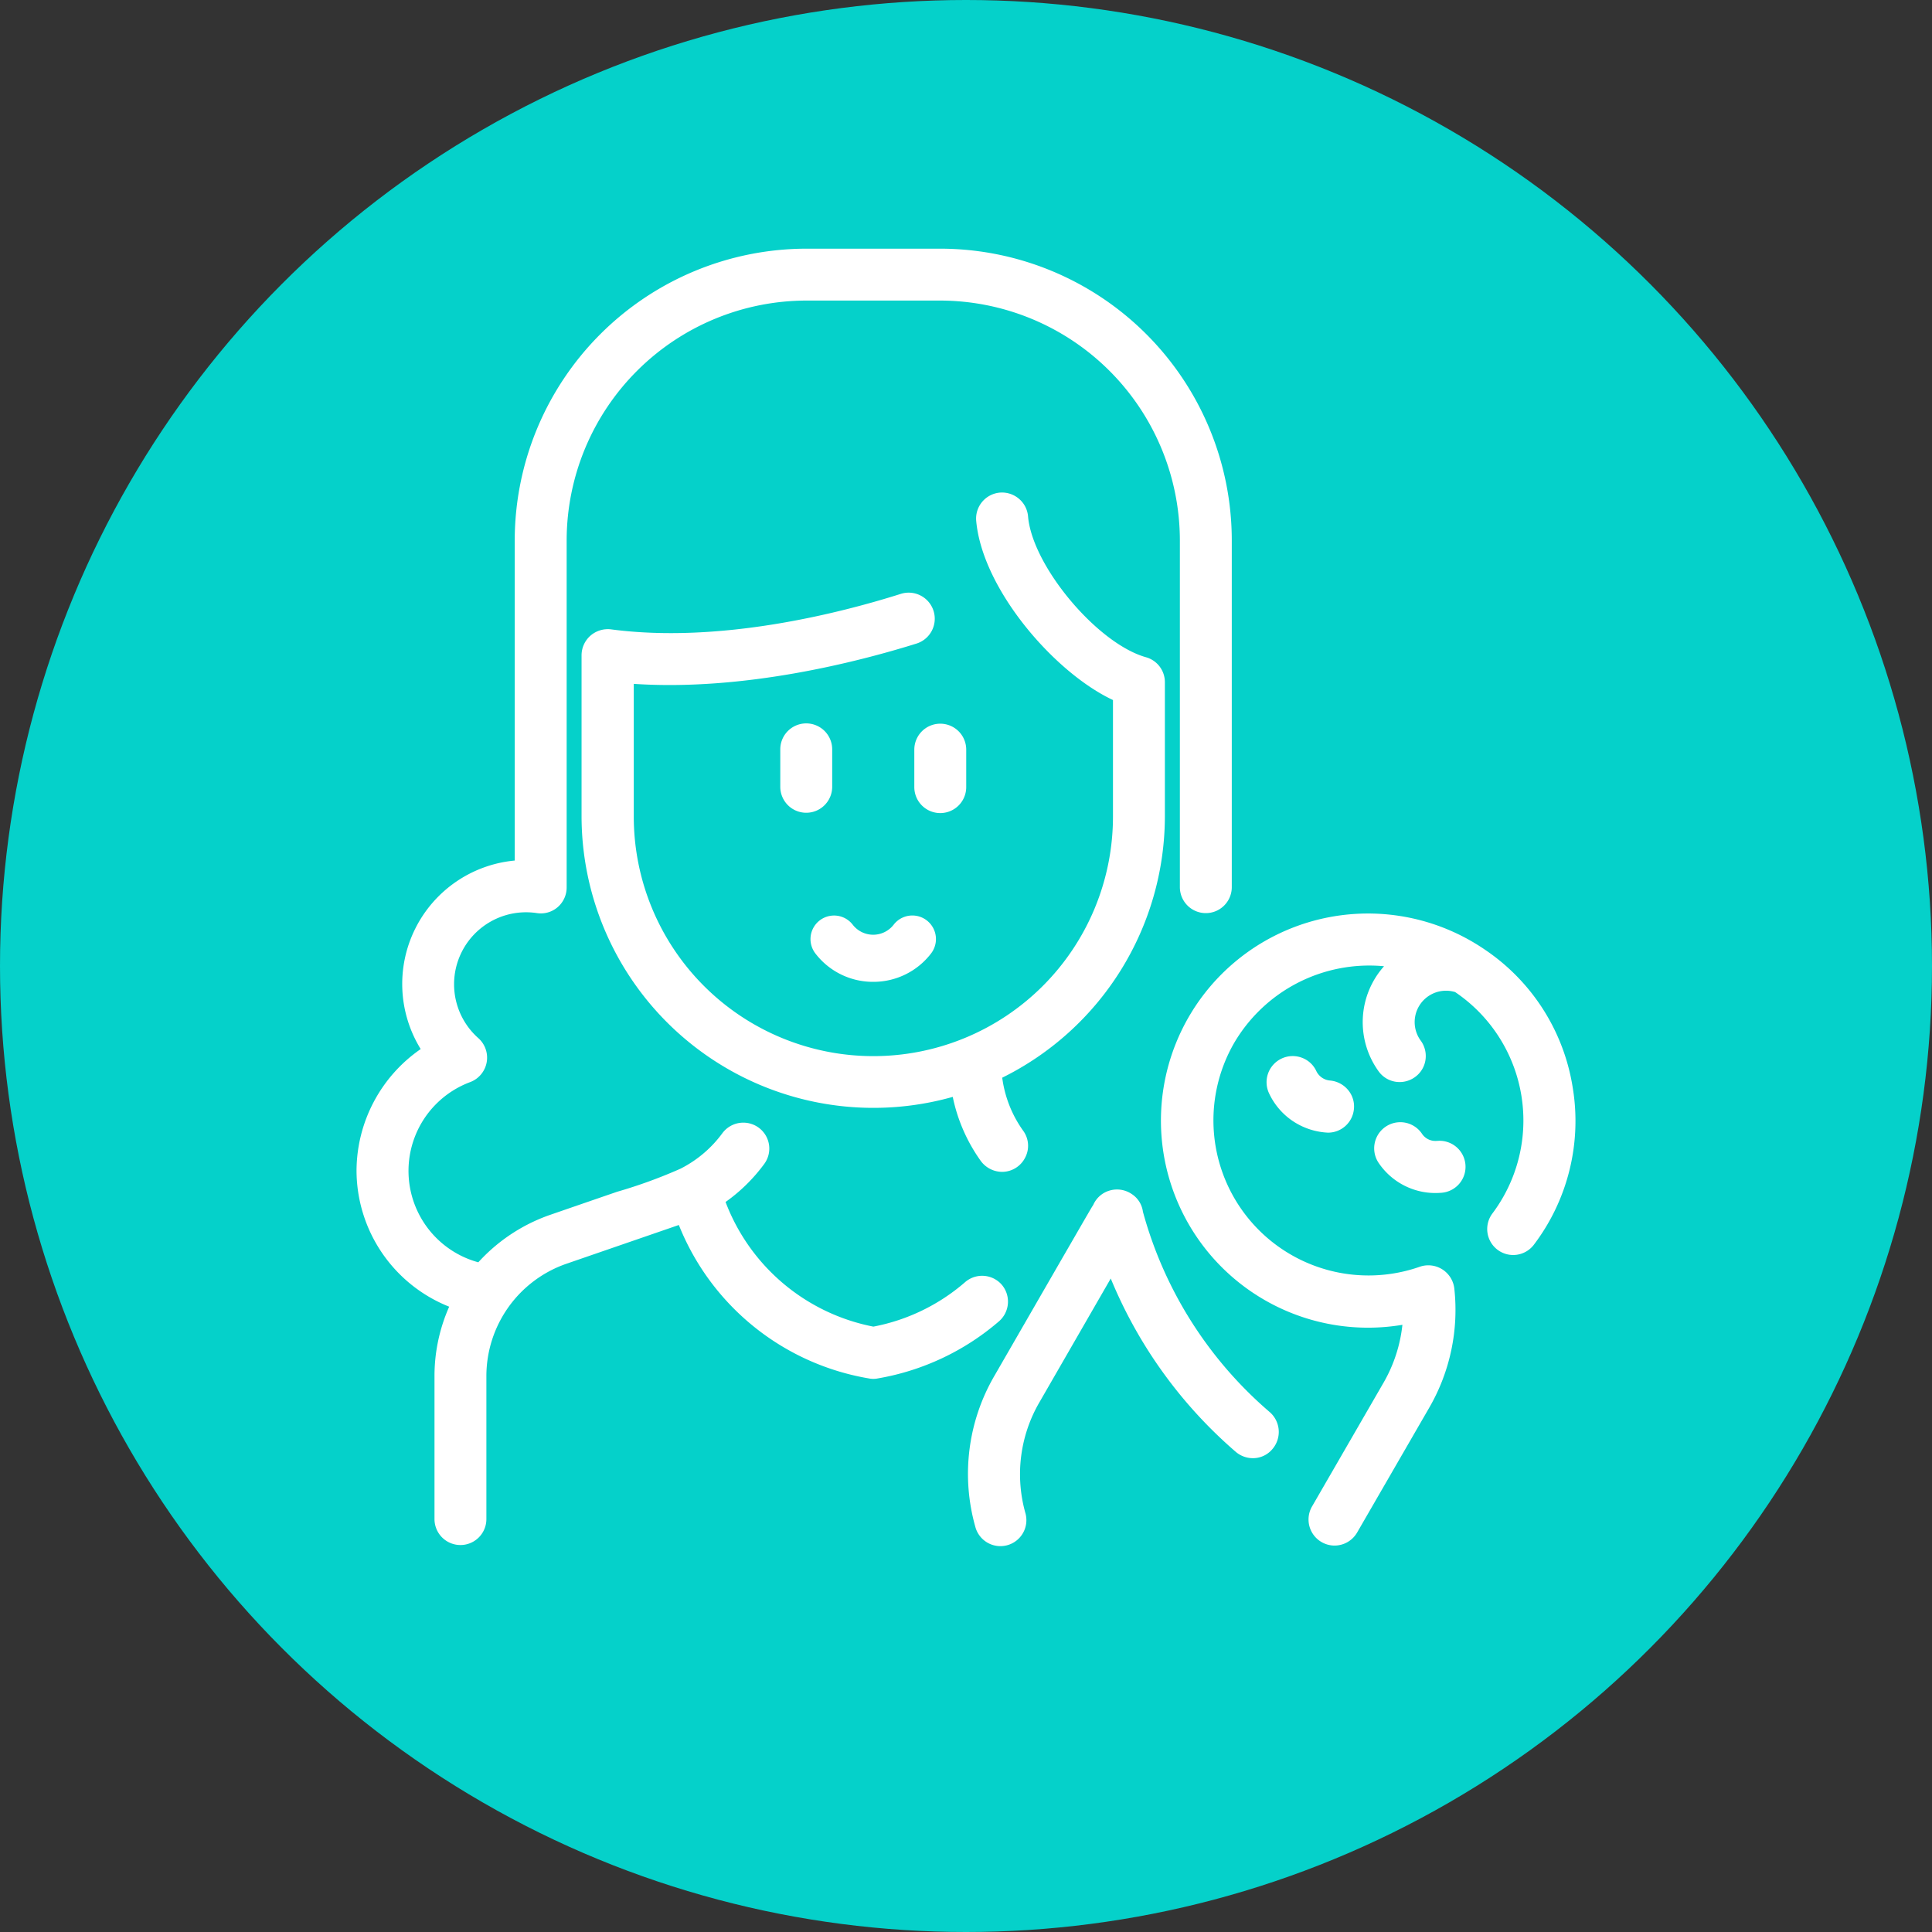 <svg xmlns="http://www.w3.org/2000/svg" width="150" height="150" viewBox="0 0 150 150">
  <rect x="0" y="0" width="150" height="150" fill="#333333" stroke="none"/>
  <g id="icon-mama" transform="translate(-721.873 -587.521)">
    <circle id="Ellipse_4" data-name="Ellipse 4" cx="75" cy="75" r="75" transform="translate(721.873 587.521)" fill="#05d1ca"/>
    <g id="icon">
      <path id="Path_17" data-name="Path 17" d="M812.314,650.935V640.49a2.009,2.009,0,0,0-1.471-1.942c-3.783-1.064-8.829-7.092-9.152-10.934a2.016,2.016,0,0,0-.717-1.378,2.039,2.039,0,0,0-1.464-.47,2.022,2.022,0,0,0-1.846,2.182c.466,5.3,6.057,11.786,10.62,13.923v9.045a18.6,18.6,0,0,1-37.205,0v-10.3c8.55.574,17.4-1.706,21.949-3.128a2.022,2.022,0,0,0,.336-3.721,2.021,2.021,0,0,0-1.545-.14c-4.775,1.51-14.045,3.876-22.494,2.759a2.058,2.058,0,0,0-1.6.48,2.035,2.035,0,0,0-.7,1.532v12.515a22.662,22.662,0,0,0,28.819,21.77,13.09,13.09,0,0,0,2.177,4.974,2.068,2.068,0,0,0,1.652.847,2.011,2.011,0,0,0,1.793-1.106,1.977,1.977,0,0,0-.156-2.09,9.121,9.121,0,0,1-1.625-4.115A22.669,22.669,0,0,0,812.314,650.935Z" fill="#fff"/>
      <path id="Path_18" data-name="Path 18" d="M789.671,663.751a5.637,5.637,0,0,0,4.487-2.2,1.83,1.83,0,0,0-2.9-2.239,2.01,2.01,0,0,1-3.182,0,1.829,1.829,0,1,0-2.893,2.24A5.632,5.632,0,0,0,789.671,663.751Z" fill="#fff"/>
      <path id="Path_19" data-name="Path 19" d="M799.655,687.272h0a2.021,2.021,0,0,0-2.844-.212,15.21,15.21,0,0,1-7.129,3.46,15.427,15.427,0,0,1-11.477-9.677,13.2,13.2,0,0,0,3-2.949,2.012,2.012,0,0,0-.426-2.82,2.024,2.024,0,0,0-2.821.428,9.167,9.167,0,0,1-3.116,2.686l-.131.068a38.169,38.169,0,0,1-4.918,1.791c-1.312.451-3.018,1.038-5.254,1.811a13.542,13.542,0,0,0-5.53,3.668,7.357,7.357,0,0,1-.635-13.99,2.028,2.028,0,0,0,.642-3.41,5.588,5.588,0,0,1,4.529-9.714,1.994,1.994,0,0,0,1.623-.458,2.016,2.016,0,0,0,.7-1.531V629.478a18.642,18.642,0,0,1,18.621-18.621h10.367a18.643,18.643,0,0,1,18.622,18.621V656.4a2.015,2.015,0,0,0,4.03,0V629.478a22.658,22.658,0,0,0-22.652-22.65H784.488a22.677,22.677,0,0,0-22.652,22.65v24.856a9.623,9.623,0,0,0-7.3,14.636,11.527,11.527,0,0,0-4.982,9.415,11.4,11.4,0,0,0,7.194,10.587,13.263,13.263,0,0,0-1.141,5.4v11.09a2.014,2.014,0,0,0,4.029,0v-11.09a9.234,9.234,0,0,1,6.242-8.743c2.67-.921,7.442-2.566,8.7-3a19.367,19.367,0,0,0,14.749,11.912,1.732,1.732,0,0,0,.7,0,19.431,19.431,0,0,0,9.407-4.434A2.024,2.024,0,0,0,799.655,687.272Z" fill="#fff"/>
      <path id="Path_20" data-name="Path 20" d="M786.484,648.612V645.7a2.015,2.015,0,1,0-4.03,0v2.908a2.015,2.015,0,1,0,4.03,0Z" fill="#fff"/>
      <path id="Path_21" data-name="Path 21" d="M796.89,648.633v-2.91a2.015,2.015,0,0,0-4.03,0v2.91a2.015,2.015,0,0,0,4.03,0Z" fill="#fff"/>
      <path id="Path_22" data-name="Path 22" d="M824.071,670.677a2,2,0,0,0-1.147-1.043,2.029,2.029,0,0,0-2.52,2.777,5.29,5.29,0,0,0,1.84,2.149,5.357,5.357,0,0,0,2.736.9,2.019,2.019,0,0,0,2.014-1.869,1.986,1.986,0,0,0-.468-1.457,2.051,2.051,0,0,0-1.4-.722A1.3,1.3,0,0,1,824.071,670.677Z" fill="#fff"/>
      <path id="Path_23" data-name="Path 23" d="M833.444,676.1l-.032,0a1.25,1.25,0,0,1-1.15-.574,2.027,2.027,0,0,0-3.34,2.3,5.316,5.316,0,0,0,4.4,2.321c.151,0,.3-.008.457-.019a2.021,2.021,0,1,0-.333-4.028Z" fill="#fff"/>
      <path id="Path_24" data-name="Path 24" d="M843.967,671.887a15.879,15.879,0,0,0-6.818-10.643,16.078,16.078,0,1,0-6.393,29.135,11.42,11.42,0,0,1-1.436,4.444l-5.585,9.665a2.025,2.025,0,0,0,1.753,3.031,2.029,2.029,0,0,0,1.753-1.016l5.583-9.664a15.16,15.16,0,0,0,1.959-9.3,2.032,2.032,0,0,0-2.656-1.676,12.041,12.041,0,0,1-14.434-17.37,12.163,12.163,0,0,1,11.636-5.953,6.52,6.52,0,0,0-.444,8.125,2,2,0,0,0,1.29.834,2.035,2.035,0,0,0,1.529-.334,2,2,0,0,0,.833-1.29,2.031,2.031,0,0,0-.333-1.525,2.436,2.436,0,0,1,2.644-3.806,12.031,12.031,0,0,1,2.868,17.227,2.016,2.016,0,0,0,3.226,2.417A15.906,15.906,0,0,0,843.967,671.887Z" fill="#fff"/>
      <path id="Path_25" data-name="Path 25" d="M810.609,681.6a1.933,1.933,0,0,0-.854-1.365,2.032,2.032,0,0,0-1.72-.283,1.985,1.985,0,0,0-1.278,1.11l-.042.068c-.129.2-.129.2-2.6,4.476l-5.042,8.744a15.124,15.124,0,0,0-1.482,11.691,2.016,2.016,0,1,0,3.888-1.065,11.11,11.11,0,0,1,1.1-8.592l5.532-9.6a35.716,35.716,0,0,0,9.705,13.457,2.047,2.047,0,0,0,1.488.487,1.964,1.964,0,0,0,1.358-.7,2.042,2.042,0,0,0-.216-2.88A31.346,31.346,0,0,1,810.609,681.6Z" fill="#fff"/>
    </g>
  </g>
</svg>
